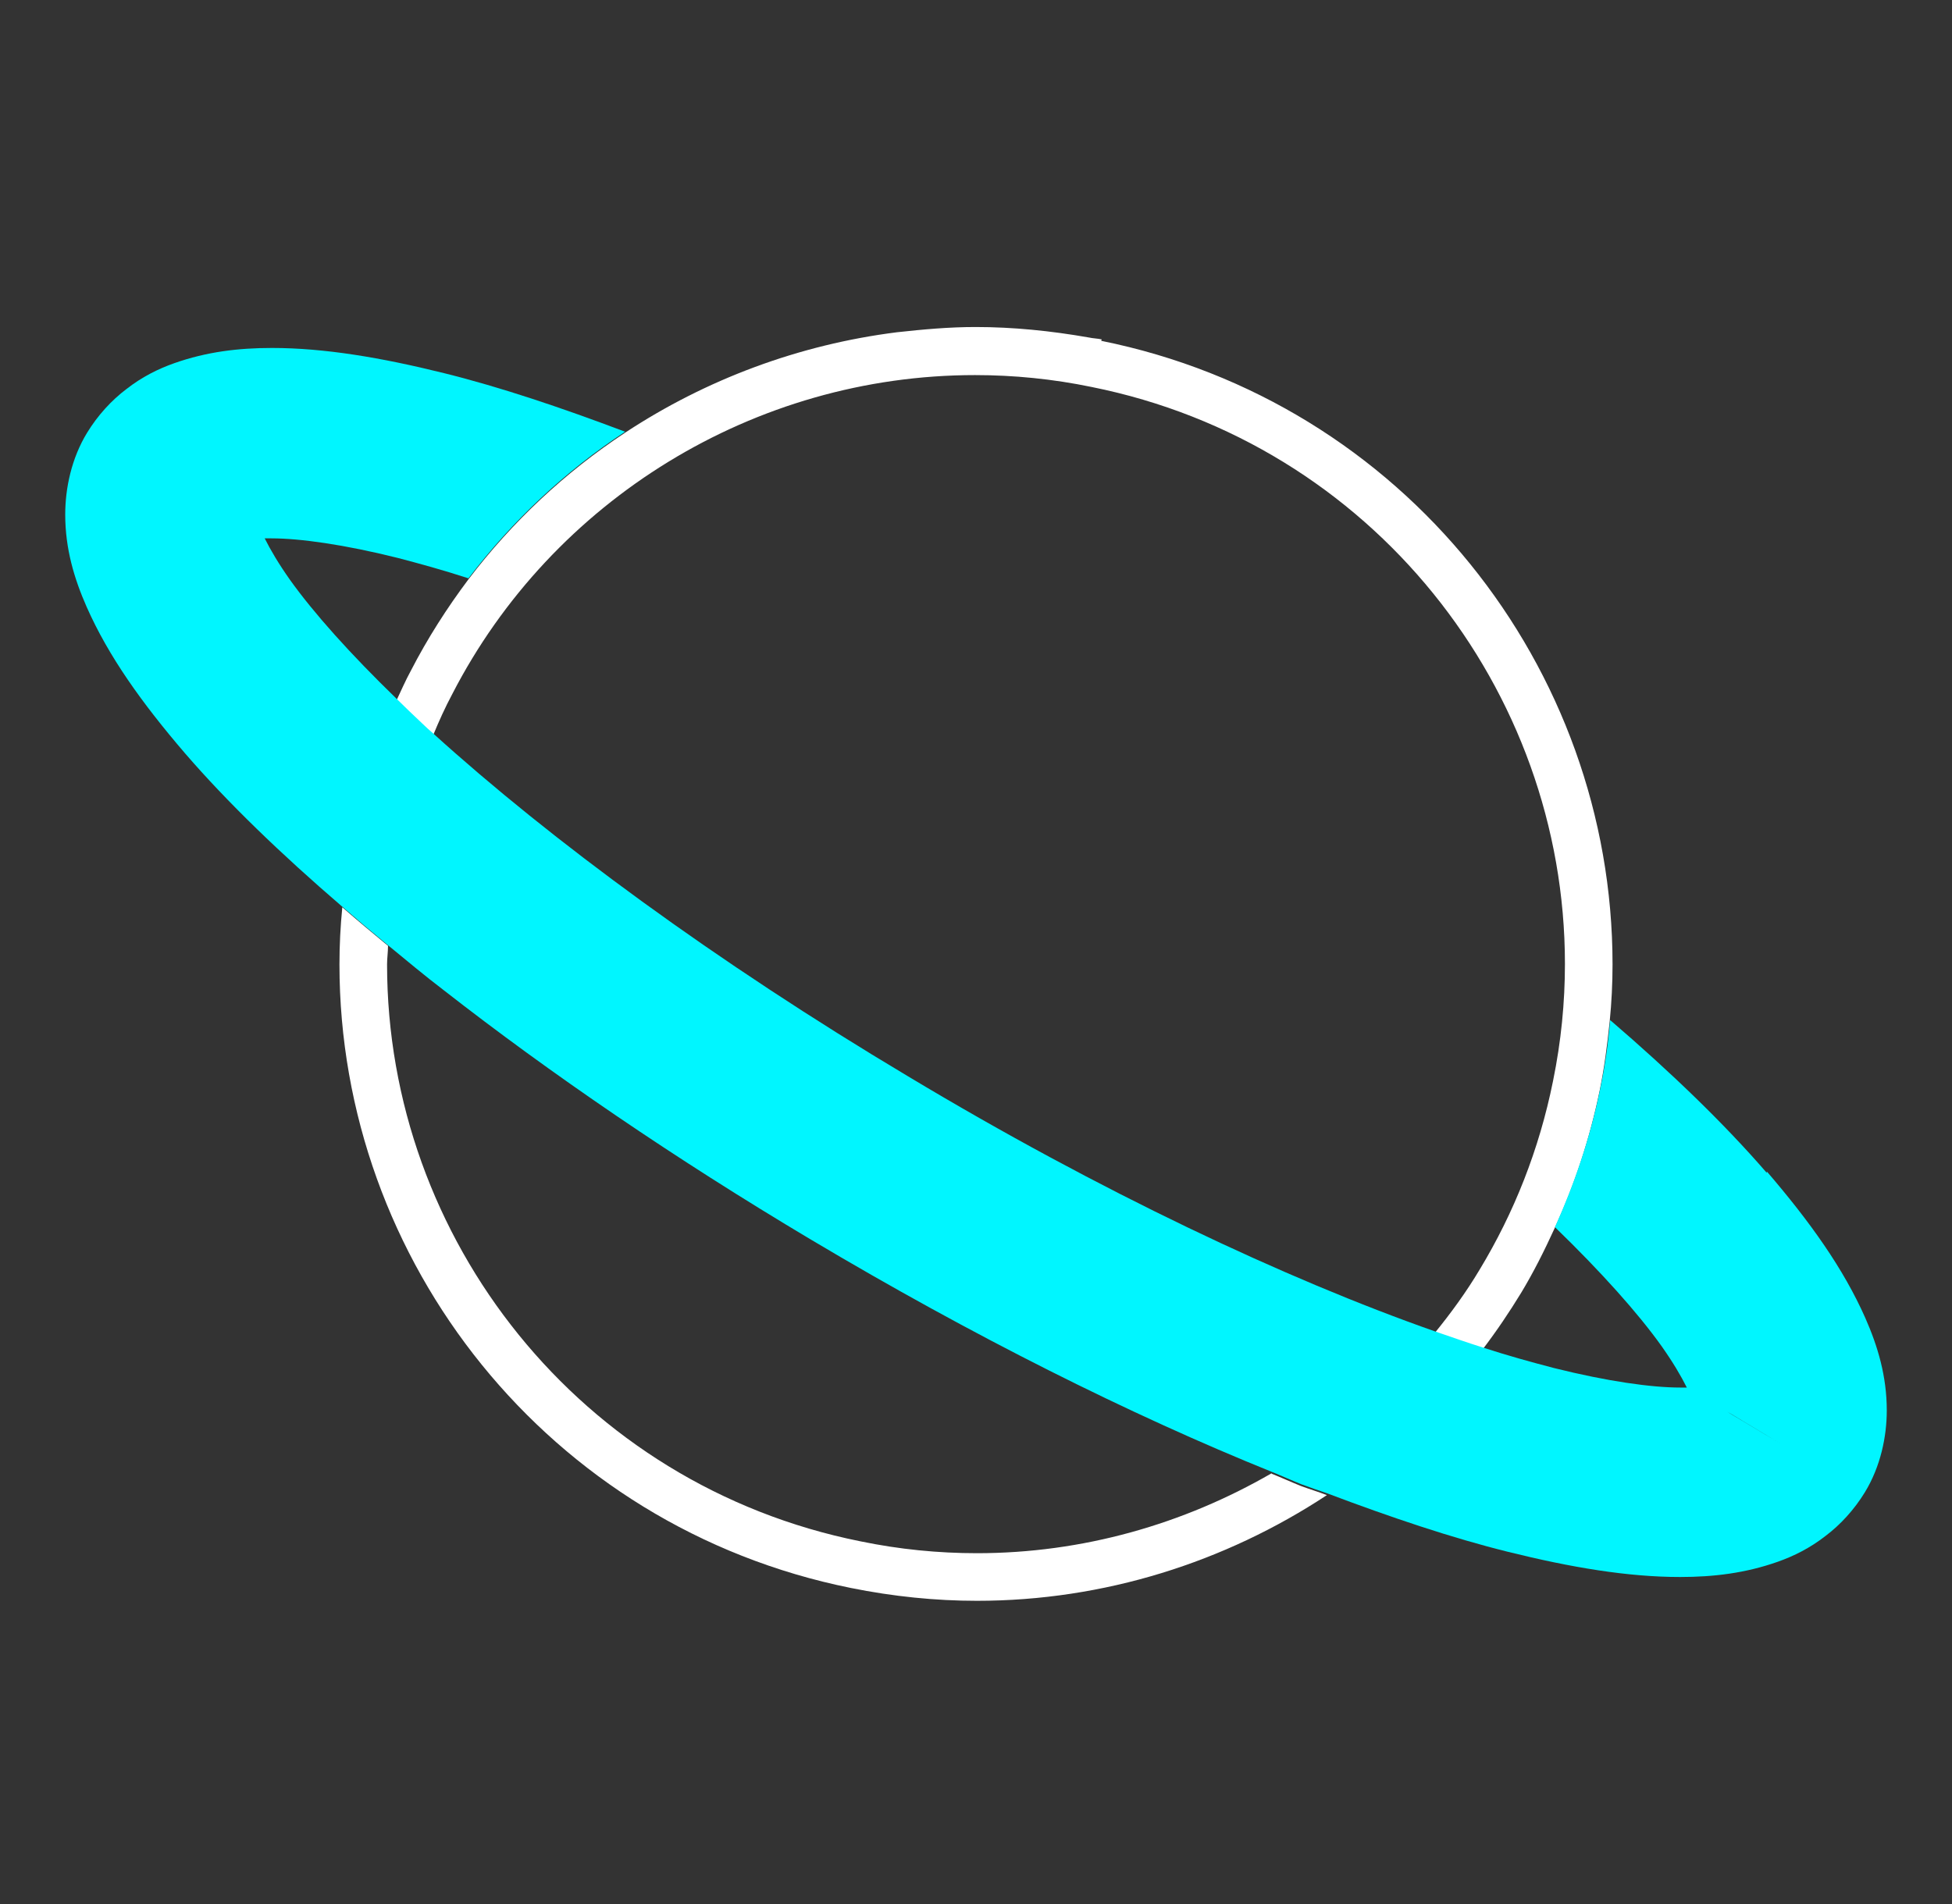 <svg width="41" height="40" viewBox="0 0 41 40" fill="none" xmlns="http://www.w3.org/2000/svg">
<rect x="0" y="0" width="41" height="40" fill="#333333" stroke="none"/>
<g id="03 Space 1">
<g id="Group">
<path id="Vector" d="M26.71 30.95C24.86 32.02 22.74 32.63 20.52 32.63C19.71 32.63 18.89 32.55 18.07 32.38C12.19 31.2 8.13 26.03 8.13 20.26C8.13 20.13 8.15 20 8.15 19.87C7.82 19.6 7.5 19.33 7.19 19.06C7.15 19.46 7.13 19.86 7.13 20.26C7.13 26.5 11.52 32.08 17.87 33.36C18.76 33.54 19.65 33.63 20.52 33.63C23.19 33.63 25.73 32.82 27.87 31.41C27.69 31.34 27.52 31.29 27.33 31.22C27.13 31.14 26.91 31.04 26.71 30.96V30.95Z" fill="white"/>
<path id="Vector_2" d="M23.14 7.13C23.05 7.11 22.96 7.11 22.87 7.09C22.07 6.95 21.28 6.87 20.49 6.87C19.93 6.87 19.39 6.92 18.84 6.98C16.78 7.24 14.83 7.97 13.13 9.09C11.87 9.92 10.76 10.96 9.84 12.17C9.39 12.77 8.98 13.41 8.63 14.09C8.52 14.29 8.43 14.5 8.33 14.71C8.51 14.88 8.68 15.05 8.87 15.23C8.94 15.3 9.03 15.37 9.1 15.44C9.22 15.15 9.35 14.86 9.5 14.58C11.6 10.5 15.85 7.88 20.48 7.88C21.29 7.88 22.11 7.96 22.93 8.13C28.81 9.31 32.87 14.48 32.87 20.25C32.87 21.06 32.79 21.88 32.62 22.71C32.33 24.15 31.8 25.48 31.08 26.67C30.8 27.14 30.48 27.58 30.13 28.01C30.47 28.13 30.81 28.25 31.14 28.35C31.43 27.97 31.7 27.57 31.95 27.16C32.21 26.73 32.44 26.27 32.65 25.81C33.07 24.9 33.39 23.93 33.6 22.91C33.7 22.42 33.76 21.94 33.81 21.46C33.85 21.06 33.87 20.66 33.87 20.26C33.87 14.02 29.48 8.44 23.13 7.16L23.14 7.13Z" fill="white"/>
</g>
<path id="Vector_3" d="M37.11 24.64C36.22 23.61 35.1 22.53 33.82 21.43C33.78 21.91 33.71 22.4 33.61 22.88C33.4 23.9 33.07 24.87 32.66 25.78C33.63 26.72 34.4 27.58 34.9 28.28C35.14 28.62 35.31 28.91 35.43 29.15C35.38 29.15 35.34 29.15 35.29 29.15C34.69 29.15 33.76 29.02 32.64 28.74C32.18 28.62 31.67 28.48 31.15 28.31C30.83 28.21 30.49 28.09 30.14 27.97C27.01 26.87 23.1 25.03 19.07 22.61C15.03 20.2 11.56 17.64 9.1 15.41C9.02 15.34 8.94 15.27 8.87 15.2C8.68 15.02 8.51 14.86 8.33 14.68C7.36 13.74 6.59 12.88 6.09 12.18C5.85 11.84 5.68 11.55 5.56 11.31C5.61 11.31 5.65 11.31 5.7 11.31C6.3 11.31 7.23 11.44 8.35 11.72C8.81 11.84 9.32 11.98 9.84 12.15C10.76 10.94 11.87 9.9 13.13 9.07C11.78 8.56 10.5 8.13 9.33 7.84C8 7.51 6.81 7.31 5.71 7.31C5.01 7.31 4.34 7.39 3.66 7.63C3.32 7.75 2.98 7.92 2.66 8.17C2.34 8.41 2.05 8.73 1.83 9.09C1.5 9.63 1.37 10.26 1.37 10.81C1.37 11.53 1.56 12.16 1.82 12.75C2.28 13.79 2.98 14.77 3.89 15.83C4.78 16.86 5.9 17.94 7.18 19.04C7.49 19.31 7.81 19.58 8.14 19.85C8.53 20.17 8.91 20.49 9.33 20.81C11.56 22.55 14.16 24.33 17.03 26.04C20.44 28.07 23.74 29.72 26.71 30.92C26.91 31 27.13 31.1 27.33 31.18C27.52 31.25 27.69 31.31 27.87 31.37C29.22 31.88 30.5 32.31 31.67 32.6C33 32.93 34.19 33.13 35.29 33.13C35.99 33.13 36.66 33.05 37.34 32.81C37.68 32.69 38.02 32.52 38.34 32.27C38.66 32.03 38.95 31.71 39.17 31.35C39.5 30.81 39.63 30.18 39.63 29.63C39.63 28.91 39.44 28.28 39.18 27.69C38.72 26.65 38.02 25.67 37.11 24.61V24.64ZM36.28 29.66L36.37 29.71L37.45 30.36L36.28 29.66Z" fill="#00F6FF"/>
</g>
</svg>
